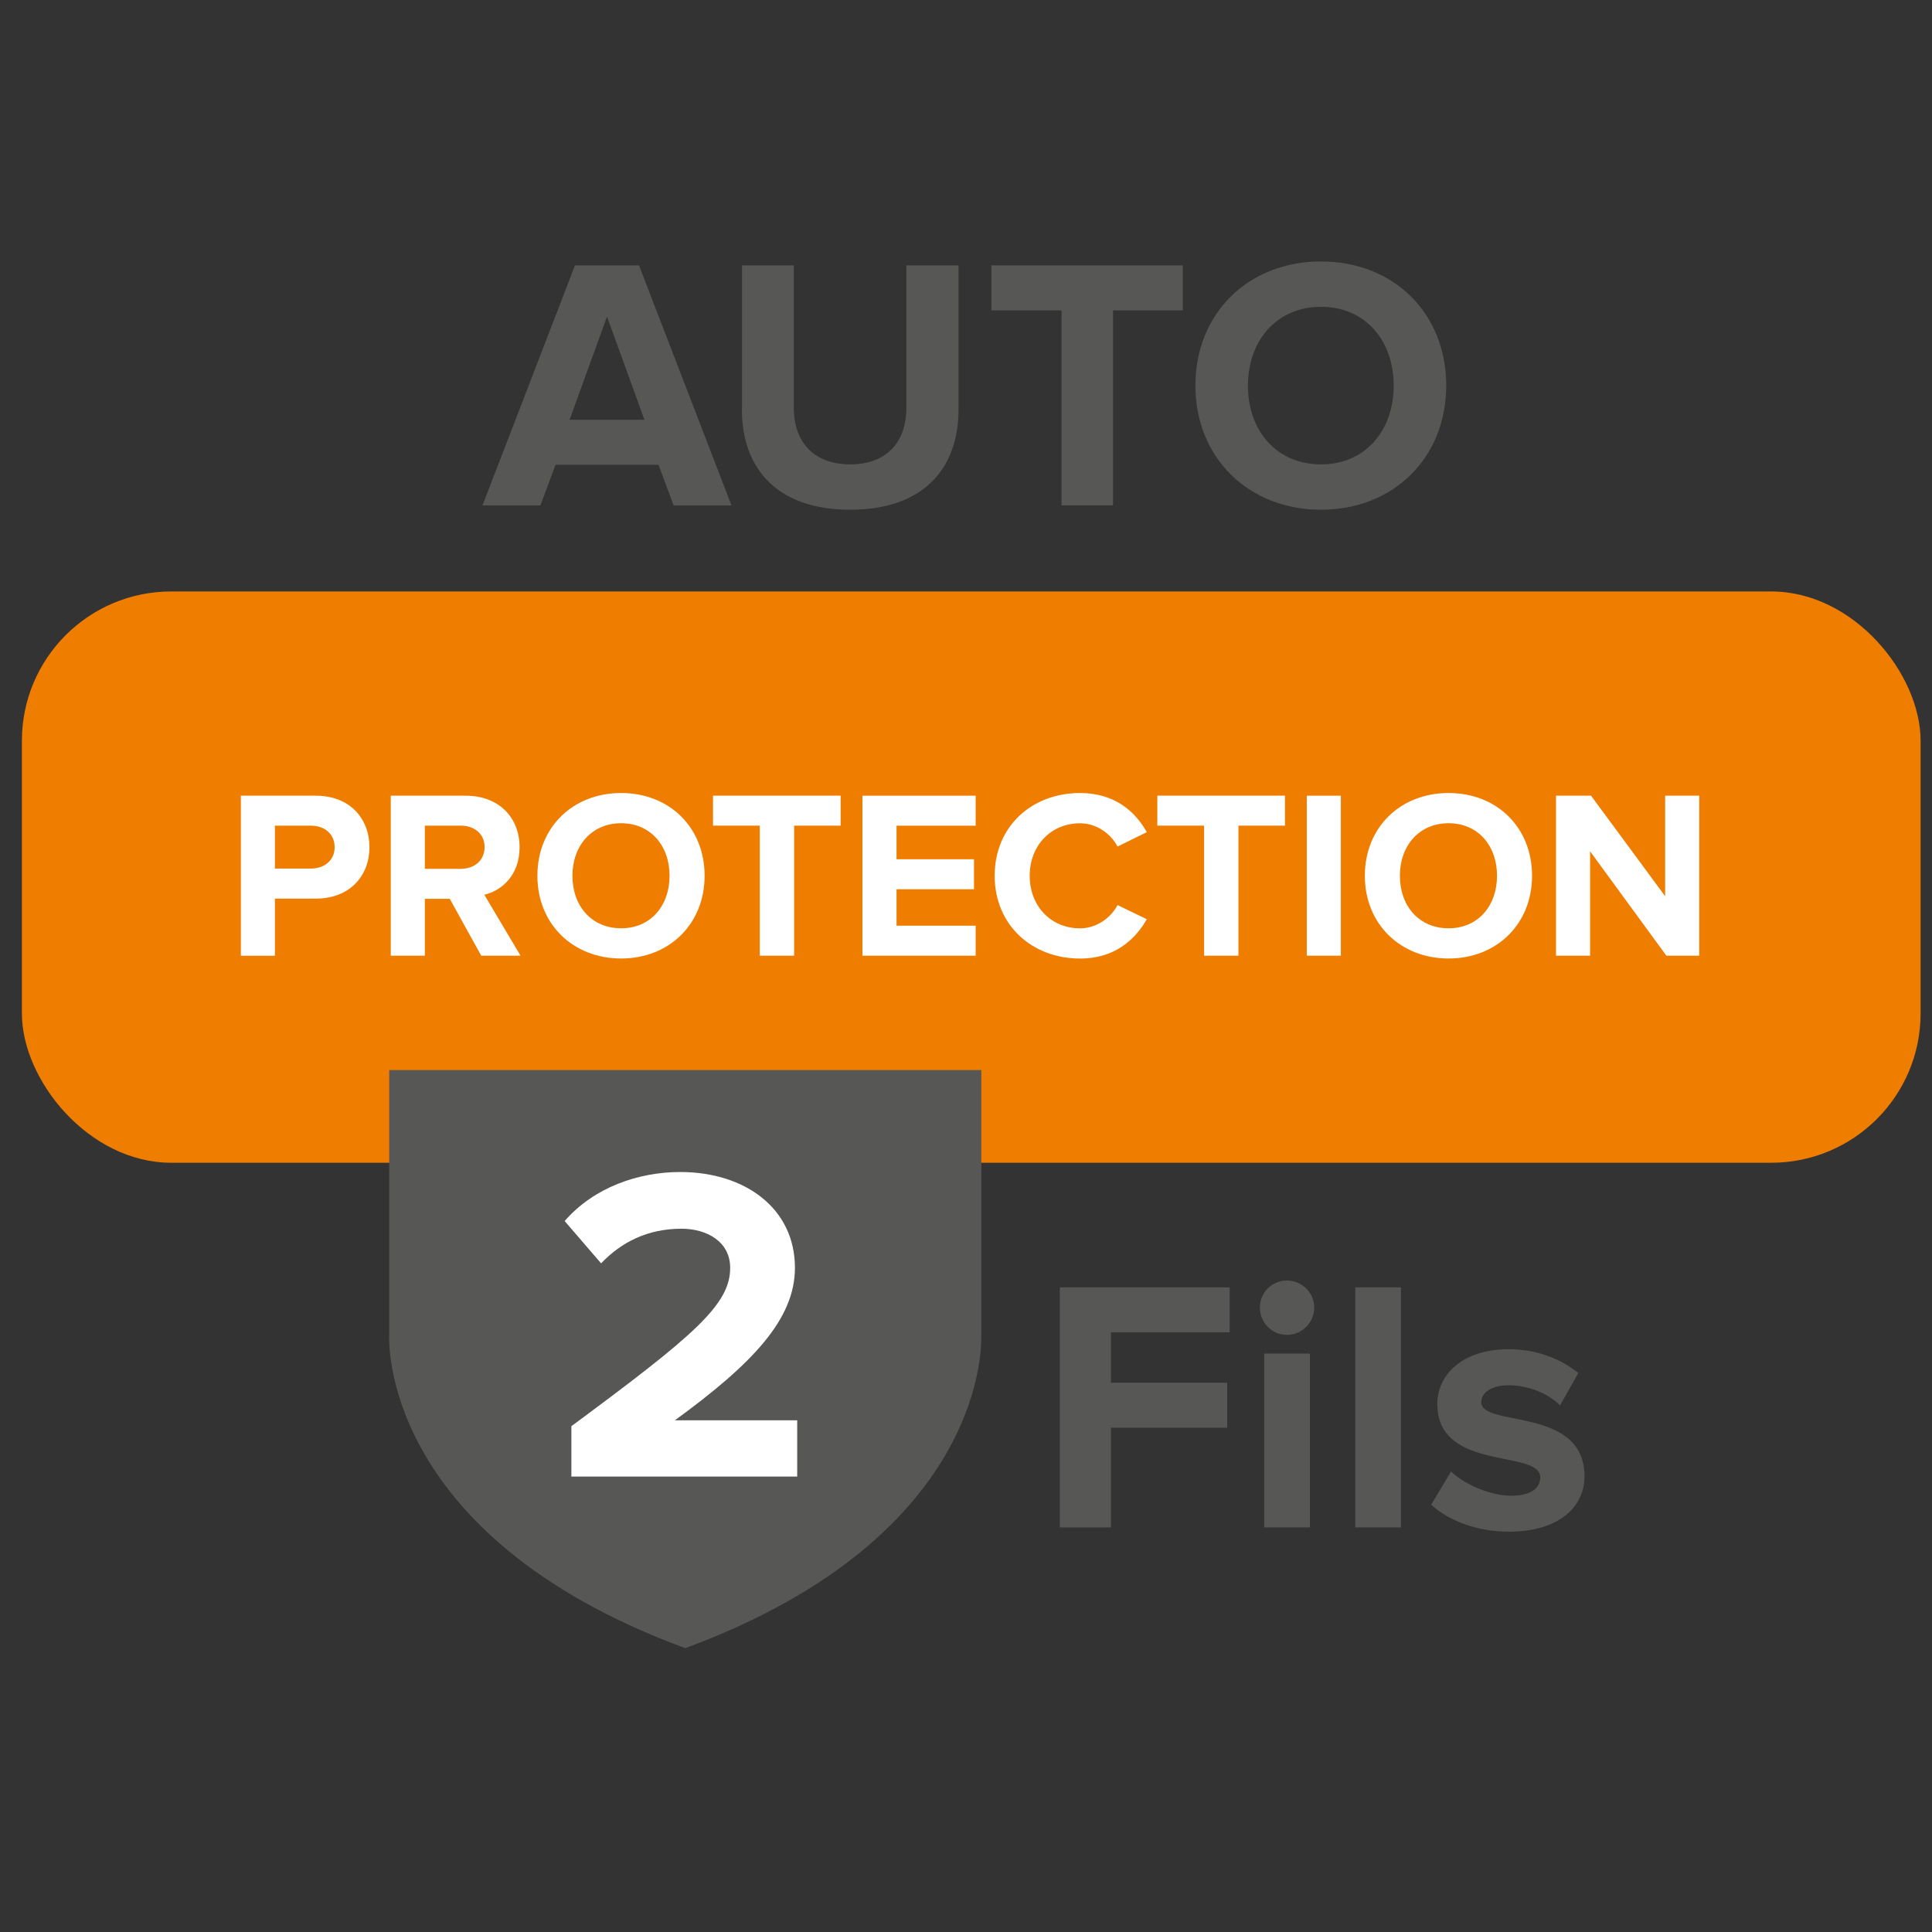 <?xml version="1.0" encoding="UTF-8"?>
<svg id="Calque_1" data-name="Calque 1" xmlns="http://www.w3.org/2000/svg" width="15cm" height="15cm" xmlns:xlink="http://www.w3.org/1999/xlink" viewBox="0 0 425.2 425.2">
  <rect x="0" y="0" width="425.2" height="425.2" fill="#333333" stroke="none"/>
  <defs>
    <style>
      .cls-1 {
        fill: url(#Dégradé_sans_nom_33);
      }

      .cls-1, .cls-2, .cls-3 {
        stroke-width: 0px;
      }

      .cls-2 {
        fill: #fff;
      }

      .cls-3 {
        fill: #575756;
      }
    </style>
    <linearGradient id="Dégradé_sans_nom_33" data-name="Dégradé sans nom 33" x1="4.82" y1="193.03" x2="422.69" y2="193.03" gradientUnits="userSpaceOnUse">
      <stop offset="0" stop-color="#ef7d00"/>
      <stop offset="0" stop-color="#ef7d00"/>
      <stop offset=".28" stop-color="#ef7d00"/>
      <stop offset=".67" stop-color="#ef7d00"/>
      <stop offset="1" stop-color="#ef7d00"/>
    </linearGradient>
  </defs>
  <rect class="cls-1" x="4.82" y="130.17" width="417.87" height="125.73" rx="32.86" ry="32.86"/>
  <g>
    <path class="cls-2" d="M53.01,210.33v-35.21h16.47c7.66,0,11.83,5.17,11.83,11.35s-4.22,11.3-11.83,11.3h-8.98v12.57h-7.5ZM73.65,186.46c0-2.96-2.27-4.75-5.23-4.75h-7.92v9.45h7.92c2.96,0,5.23-1.8,5.23-4.7Z"/>
    <path class="cls-2" d="M105.91,210.33l-6.92-12.51h-5.49v12.51h-7.5v-35.21h16.47c7.34,0,11.88,4.8,11.88,11.35,0,6.18-3.96,9.56-7.76,10.45l7.97,13.41h-8.66ZM106.65,186.41c0-2.9-2.27-4.7-5.23-4.7h-7.92v9.5h7.92c2.96,0,5.23-1.79,5.23-4.8Z"/>
    <path class="cls-2" d="M118.27,192.74c0-10.61,7.76-18.21,18.43-18.21s18.37,7.6,18.37,18.21-7.76,18.21-18.37,18.21-18.43-7.6-18.43-18.21ZM147.36,192.74c0-6.6-4.17-11.56-10.66-11.56s-10.72,4.96-10.72,11.56,4.17,11.56,10.72,11.56,10.66-5.02,10.66-11.56Z"/>
    <path class="cls-2" d="M167.22,210.33v-28.62h-10.3v-6.6h28.09v6.6h-10.24v28.62h-7.55Z"/>
    <path class="cls-2" d="M189.81,210.33v-35.21h24.92v6.6h-17.42v7.39h17.05v6.6h-17.05v8.02h17.42v6.6h-24.92Z"/>
    <path class="cls-2" d="M218.91,192.74c0-10.88,8.18-18.21,18.8-18.21,7.71,0,12.2,4.17,14.68,8.61l-6.44,3.17c-1.48-2.85-4.65-5.12-8.24-5.12-6.44,0-11.09,4.91-11.09,11.56s4.65,11.56,11.09,11.56c3.59,0,6.76-2.27,8.24-5.12l6.44,3.11c-2.48,4.38-6.97,8.66-14.68,8.66-10.61,0-18.8-7.39-18.8-18.21Z"/>
    <path class="cls-2" d="M265,210.33v-28.62h-10.29v-6.6h28.09v6.6h-10.24v28.62h-7.55Z"/>
    <path class="cls-2" d="M287.6,210.33v-35.21h7.5v35.21h-7.5Z"/>
    <path class="cls-2" d="M300.38,192.74c0-10.61,7.76-18.21,18.43-18.21s18.37,7.6,18.37,18.21-7.76,18.21-18.37,18.21-18.43-7.6-18.43-18.21ZM329.47,192.74c0-6.6-4.17-11.56-10.66-11.56s-10.72,4.96-10.72,11.56,4.17,11.56,10.72,11.56,10.66-5.02,10.66-11.56Z"/>
    <path class="cls-2" d="M366.74,210.33l-16.79-22.97v22.97h-7.5v-35.21h7.71l16.31,22.12v-22.12h7.5v35.21h-7.23Z"/>
  </g>
  <g>
    <path class="cls-3" d="M233.25,336.15v-52.82h37.38v9.9h-26.13v11.09h25.58v9.9h-25.58v21.94h-11.25Z"/>
    <path class="cls-3" d="M277.28,287.76c0-3.33,2.69-5.94,5.94-5.94s6.02,2.61,6.02,5.94-2.69,6.02-6.02,6.02-5.94-2.69-5.94-6.02ZM278.23,336.15v-38.25h10.06v38.25h-10.06Z"/>
    <path class="cls-3" d="M298.27,336.15v-52.82h10.06v52.82h-10.06Z"/>
    <path class="cls-3" d="M314.98,331.16l4.36-7.29c2.85,2.69,8.47,5.31,13.23,5.31,4.36,0,6.41-1.66,6.41-4.04,0-6.26-22.65-1.11-22.65-16.16,0-6.42,5.54-12.04,15.68-12.04,6.41,0,11.56,2.22,15.36,5.23l-4.04,7.13c-2.3-2.38-6.65-4.43-11.32-4.43-3.64,0-6.02,1.58-6.02,3.72,0,5.62,22.73.87,22.73,16.31,0,7.05-6.02,12.2-16.63,12.2-6.65,0-13.07-2.22-17.11-5.94Z"/>
  </g>
  <path class="cls-3" d="M215.96,293.79h-.01s2.74,43.89-65.14,68.94h-.01c-67.89-25.05-65.14-68.94-65.14-68.94v-58.29h130.31v58.29Z"/>
  <path class="cls-2" d="M125.75,324.97v-11.09c27.03-20,34.95-26.73,34.95-34.85,0-5.84-5.25-8.61-10.69-8.61-7.52,0-13.27,2.97-17.72,7.62l-8.02-9.31c6.44-7.42,16.24-10.79,25.44-10.79,14.16,0,25.24,7.92,25.24,21.09,0,11.29-9.31,21.09-26.43,33.56h26.93v12.38h-49.7Z"/>
  <g>
    <path class="cls-3" d="M148.25,111.23l-3.33-8.95h-22.65l-3.33,8.95h-12.75l20.35-52.82h14.1l20.35,52.82h-12.75ZM133.6,69.66l-8.24,22.73h16.47l-8.24-22.73Z"/>
    <path class="cls-3" d="M163.3,90.09v-31.68h11.4v31.36c0,7.37,4.28,12.43,12.43,12.43s12.35-5.07,12.35-12.43v-31.36h11.48v31.68c0,13.07-7.76,22.09-23.84,22.09s-23.84-9.03-23.84-22.09Z"/>
    <path class="cls-3" d="M233.63,111.23v-42.92h-15.44v-9.9h42.13v9.9h-15.36v42.92h-11.32Z"/>
    <path class="cls-3" d="M263.09,84.86c0-15.92,11.64-27.32,27.64-27.32s27.56,11.4,27.56,27.32-11.64,27.32-27.56,27.32-27.64-11.4-27.64-27.32ZM306.73,84.86c0-9.9-6.26-17.34-16-17.34s-16.08,7.44-16.08,17.34,6.26,17.34,16.08,17.34,16-7.52,16-17.34Z"/>
  </g>
</svg>